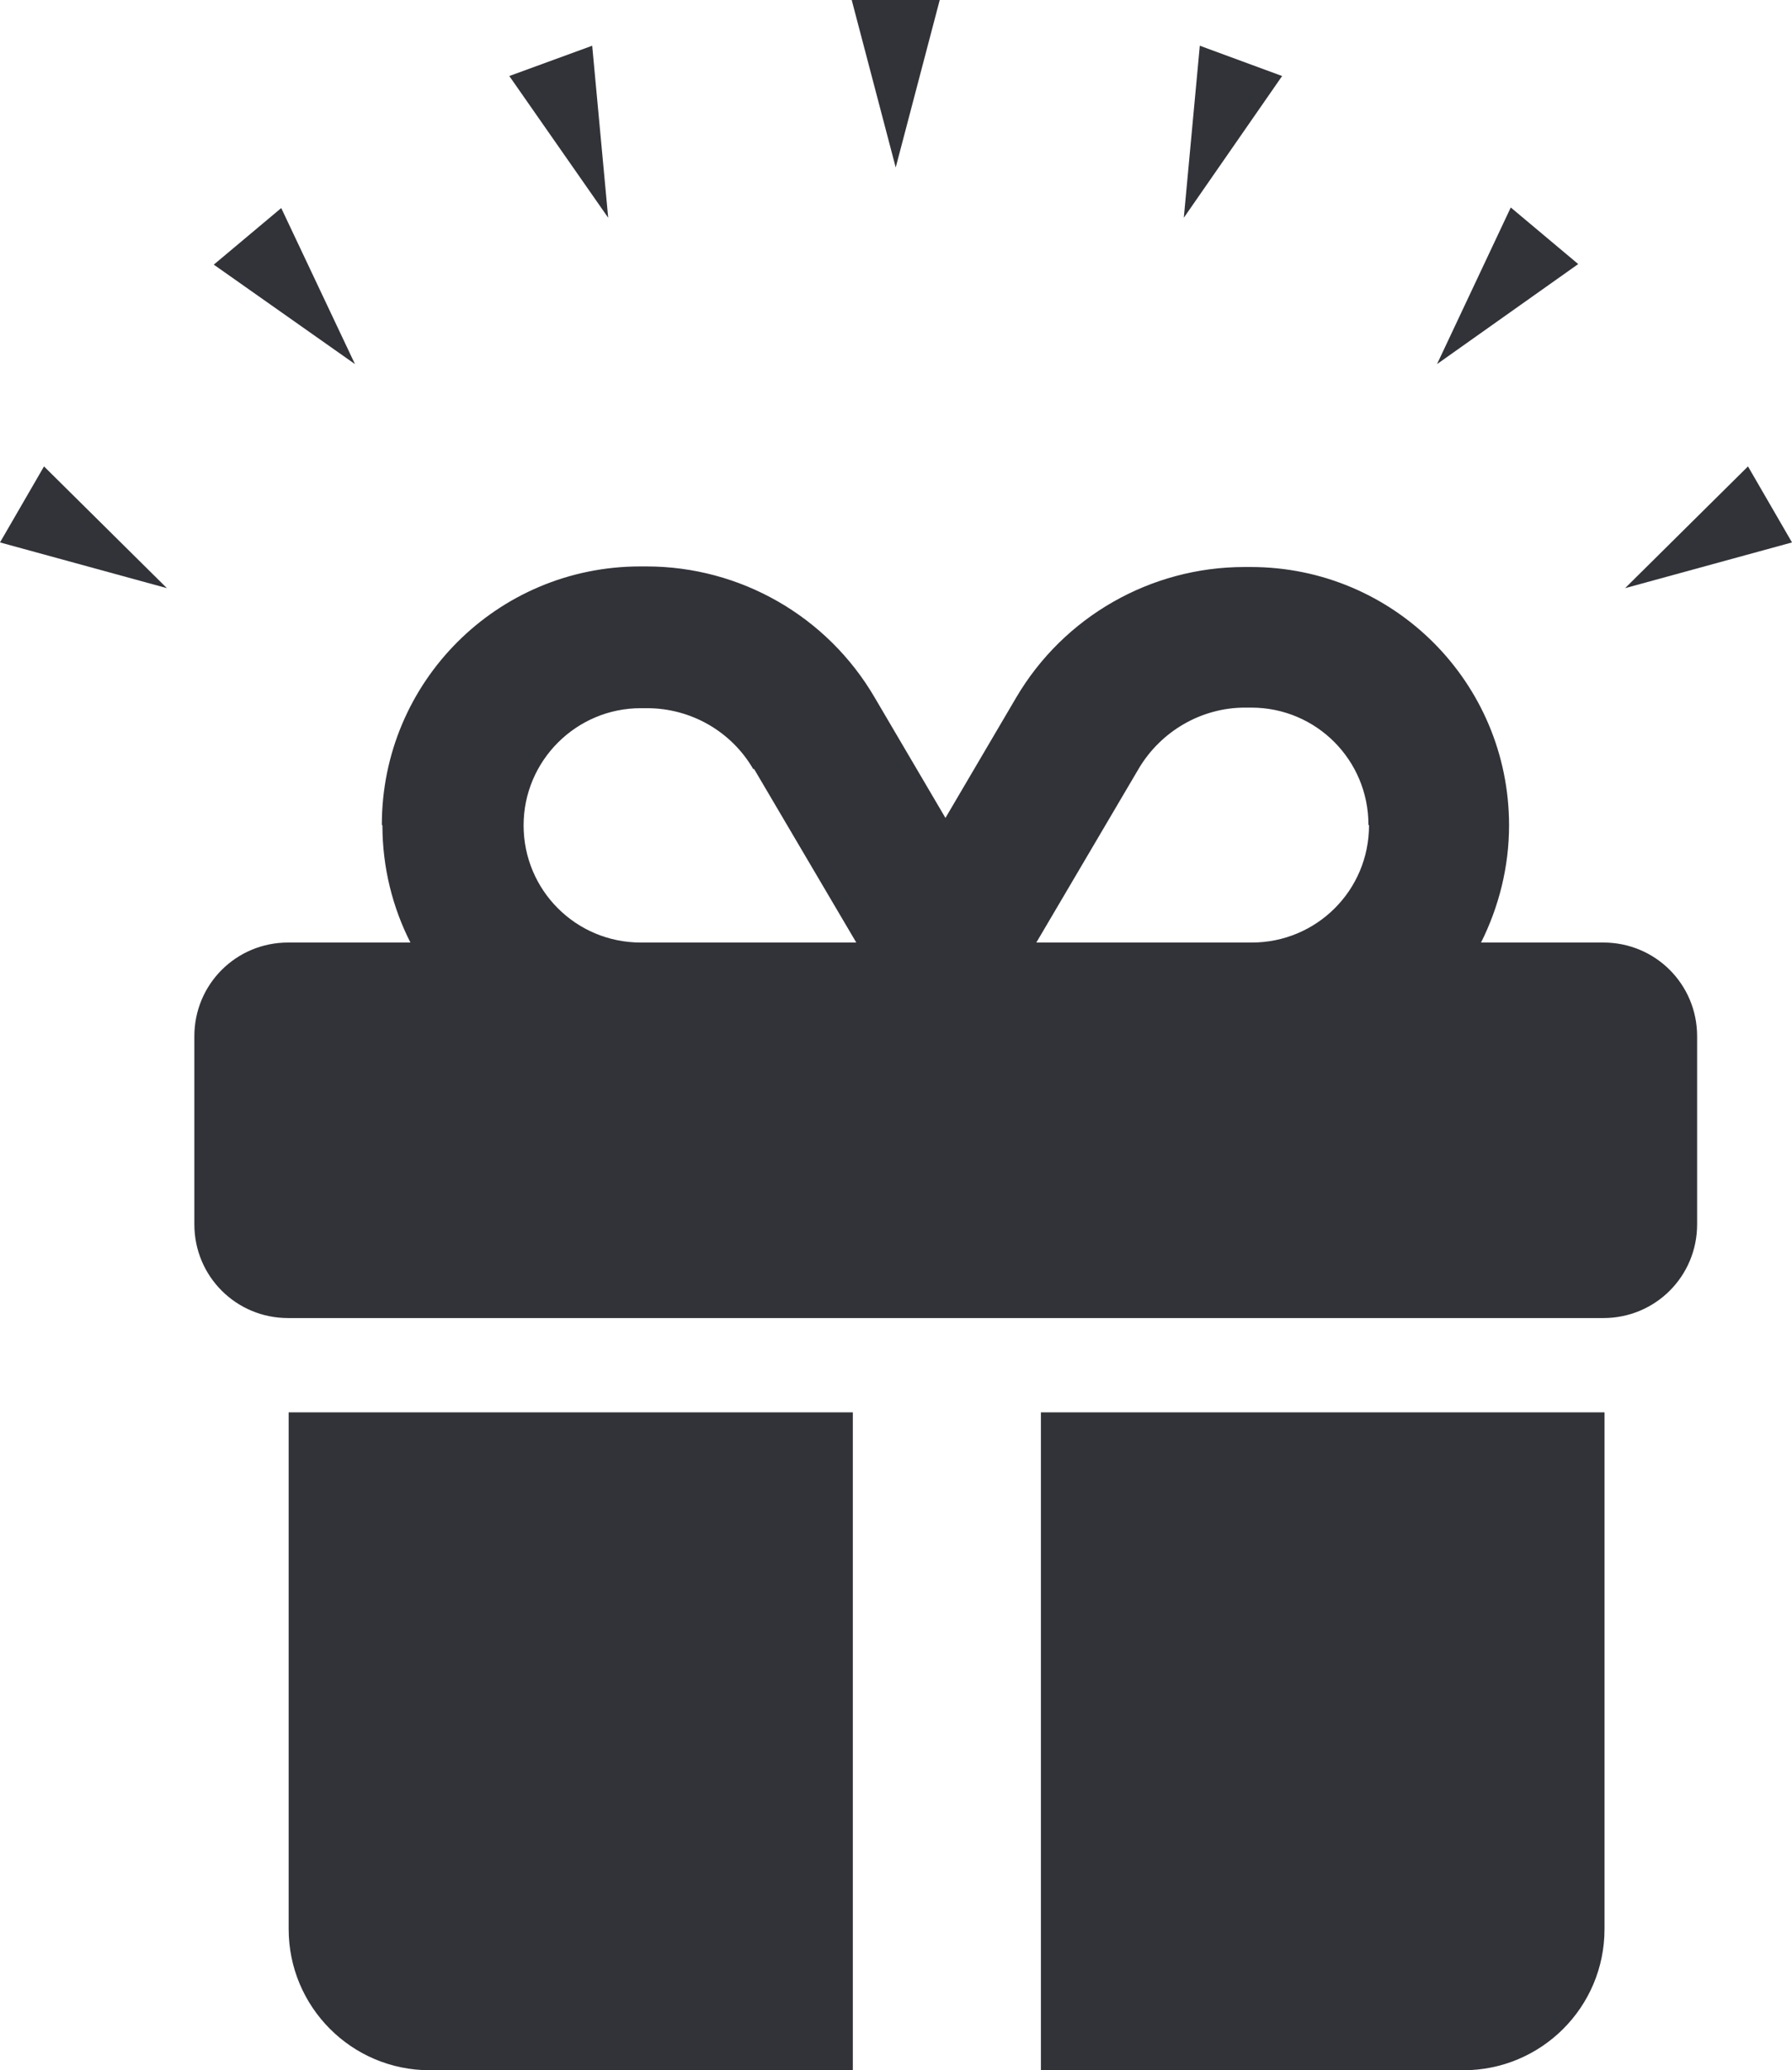 <?xml version="1.0" encoding="UTF-8"?><svg id="_レイヤー_2" xmlns="http://www.w3.org/2000/svg" viewBox="0 0 31.35 36.22"><defs><style>.cls-1{fill:#323339;}</style></defs><g id="_バック"><g><g><polygon class="cls-1" points="14.9 0 15.67 2.93 16.44 0 14.9 0"/><polygon class="cls-1" points="8.91 1.33 10.64 3.81 10.36 .8 8.91 1.33"/><polygon class="cls-1" points="3.74 4.63 6.21 6.37 4.92 3.64 3.74 4.63"/><polyline class="cls-1" points="2.92 10.29 .77 8.16 0 9.49"/><polygon class="cls-1" points="30.58 8.16 28.43 10.29 31.35 9.49 30.58 8.16"/><polygon class="cls-1" points="26.43 3.63 25.14 6.37 27.61 4.62 26.43 3.63"/><polygon class="cls-1" points="20.99 .8 20.71 3.81 22.43 1.33 20.99 .8"/></g><path class="cls-1" d="m13.19,13.45l1.79,3.04h-3.77c-1.14,0-2.05-.92-2.05-2.05s.92-2.05,2.05-2.05h.11c.77,0,1.48.41,1.86,1.07Zm-6.5.99c0,.74.18,1.44.49,2.05h-2.14c-.91,0-1.64.73-1.64,1.64v3.29c0,.91.73,1.64,1.64,1.64h23.01c.91,0,1.64-.73,1.64-1.64v-3.29c0-.91-.73-1.64-1.64-1.64h-2.14c.31-.62.49-1.32.49-2.05,0-2.5-2.02-4.52-4.52-4.52h-.11c-1.64,0-3.16.87-3.99,2.28l-1.24,2.11-1.24-2.11c-.83-1.42-2.35-2.29-3.99-2.29h-.11c-2.5,0-4.52,2.02-4.52,4.52Zm17.26,0c0,1.14-.92,2.05-2.05,2.05h-3.77l1.79-3.04c.39-.66,1.1-1.07,1.86-1.07h.11c1.14,0,2.05.92,2.05,2.05ZM5.05,24.71v9.04c0,1.36,1.1,2.47,2.47,2.47h7.4v-11.51H5.05Zm13.15,11.51h7.4c1.36,0,2.47-1.1,2.47-2.47v-9.04h-9.86v11.51Z"/></g></g></svg>